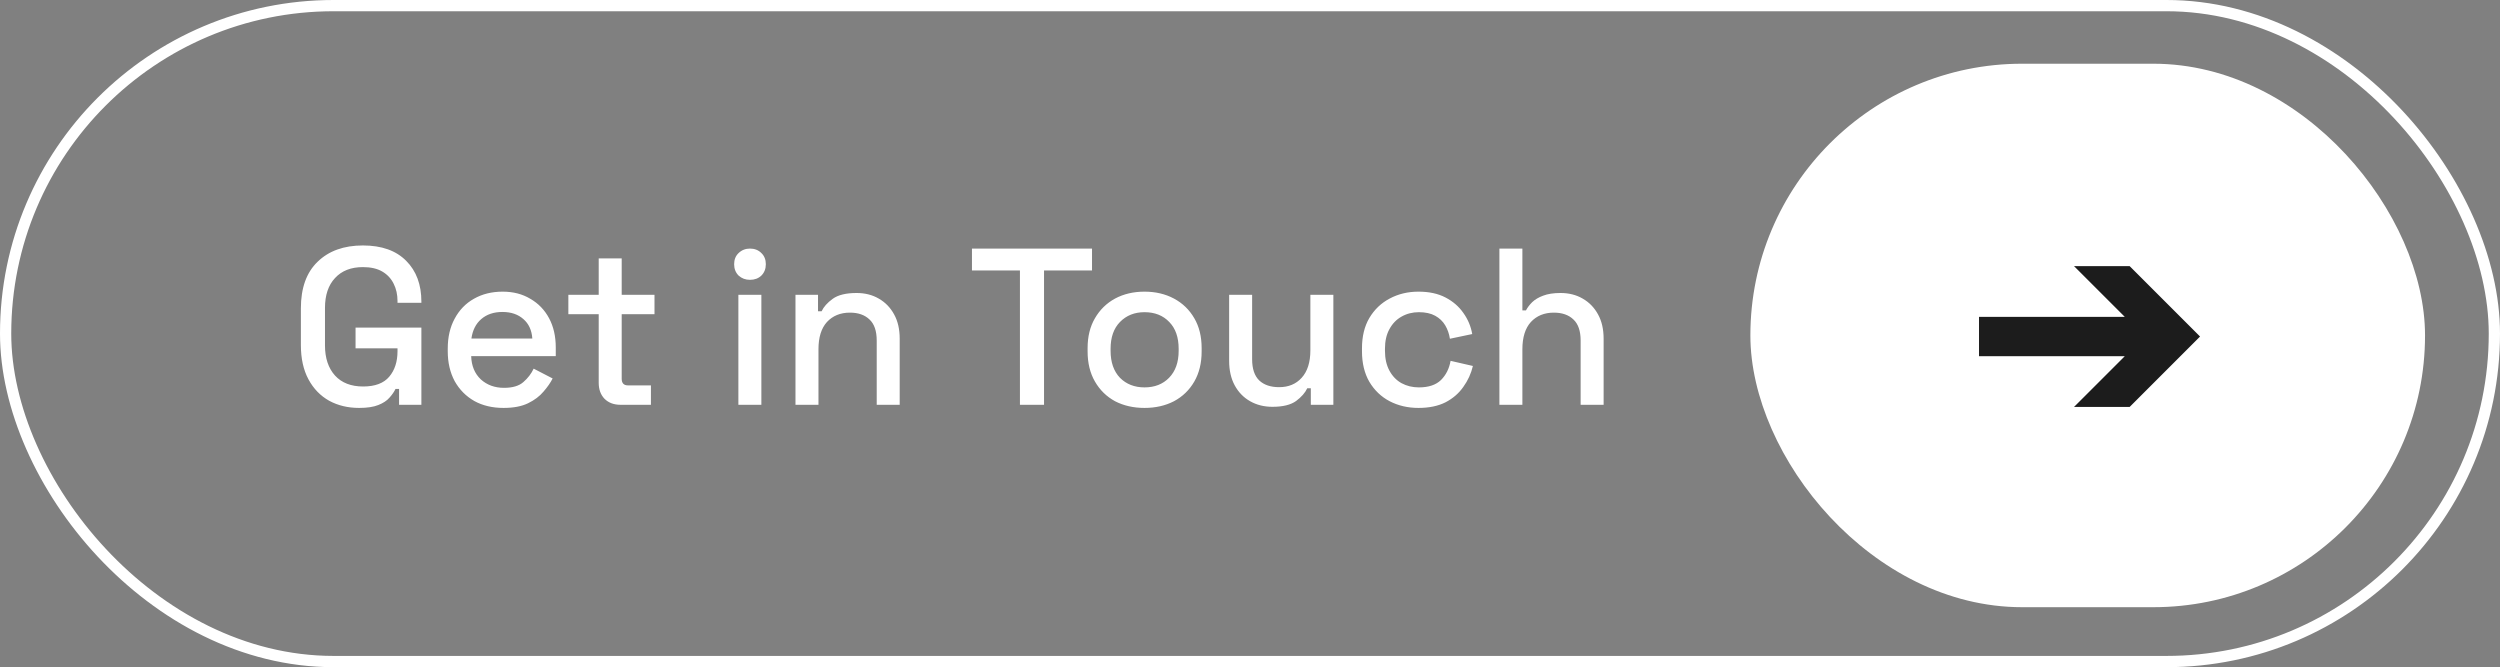 <?xml version="1.0" encoding="UTF-8"?> <svg xmlns="http://www.w3.org/2000/svg" width="667" height="178" viewBox="0 0 667 178" fill="none"><rect x="0" y="0" width="667" height="178" fill="#808080" stroke="none"/><rect x="1.5" y="1.5" width="664" height="175" rx="87.5" stroke="white" stroke-width="3"></rect><path d="M95.815 108.834C92.838 108.834 90.178 108.198 87.836 106.928C85.494 105.618 83.649 103.713 82.299 101.212C80.95 98.712 80.275 95.655 80.275 92.043V82.279C80.275 76.841 81.763 72.693 84.74 69.835C87.717 66.937 91.746 65.488 96.827 65.488C101.828 65.488 105.678 66.858 108.378 69.597C111.077 72.296 112.426 75.928 112.426 80.493V80.79H106.056V80.314C106.056 78.607 105.718 77.079 105.043 75.729C104.369 74.34 103.356 73.249 102.007 72.455C100.657 71.661 98.931 71.264 96.827 71.264C93.651 71.264 91.171 72.236 89.384 74.181C87.598 76.087 86.705 78.746 86.705 82.16V92.162C86.705 95.536 87.598 98.216 89.384 100.2C91.171 102.145 93.671 103.118 96.886 103.118C100.062 103.118 102.384 102.244 103.853 100.498C105.321 98.751 106.056 96.489 106.056 93.71V92.936H94.862V87.399H112.426V108H106.472V103.773H105.52C105.162 104.527 104.627 105.301 103.912 106.095C103.237 106.889 102.245 107.544 100.935 108.06C99.665 108.576 97.958 108.834 95.815 108.834ZM134.345 108.834C131.368 108.834 128.768 108.218 126.545 106.988C124.322 105.718 122.576 103.951 121.306 101.689C120.075 99.386 119.46 96.727 119.46 93.71V92.996C119.46 89.939 120.075 87.28 121.306 85.018C122.536 82.715 124.243 80.949 126.426 79.719C128.649 78.448 131.209 77.813 134.107 77.813C136.925 77.813 139.386 78.448 141.49 79.719C143.633 80.949 145.3 82.676 146.491 84.898C147.682 87.121 148.277 89.721 148.277 92.698V95.02H125.712C125.791 97.6 126.644 99.664 128.272 101.212C129.939 102.721 132.003 103.475 134.464 103.475C136.766 103.475 138.493 102.959 139.644 101.927C140.835 100.895 141.748 99.704 142.383 98.355L147.444 100.974C146.888 102.086 146.074 103.257 145.003 104.487C143.971 105.718 142.601 106.75 140.894 107.583C139.188 108.417 137.004 108.834 134.345 108.834ZM125.771 90.317H142.026C141.867 88.094 141.073 86.367 139.644 85.137C138.215 83.867 136.349 83.231 134.047 83.231C131.745 83.231 129.86 83.867 128.391 85.137C126.962 86.367 126.089 88.094 125.771 90.317ZM165.569 108C163.783 108 162.354 107.464 161.283 106.392C160.251 105.321 159.735 103.892 159.735 102.106V83.827H151.637V78.647H159.735V68.942H165.867V78.647H174.62V83.827H165.867V101.034C165.867 102.225 166.423 102.82 167.534 102.82H173.667V108H165.569ZM197 108V78.647H203.133V108H197ZM200.096 74.658C198.905 74.658 197.893 74.281 197.06 73.526C196.266 72.733 195.869 71.72 195.869 70.49C195.869 69.259 196.266 68.267 197.06 67.513C197.893 66.719 198.905 66.322 200.096 66.322C201.327 66.322 202.339 66.719 203.133 67.513C203.927 68.267 204.324 69.259 204.324 70.49C204.324 71.72 203.927 72.733 203.133 73.526C202.339 74.281 201.327 74.658 200.096 74.658ZM212.234 108V78.647H218.247V83.053H219.2C219.756 81.862 220.748 80.751 222.177 79.719C223.606 78.686 225.73 78.171 228.548 78.171C230.771 78.171 232.736 78.667 234.442 79.659C236.189 80.651 237.558 82.06 238.551 83.886C239.543 85.672 240.039 87.836 240.039 90.376V108H233.907V90.853C233.907 88.312 233.271 86.447 232.001 85.256C230.731 84.025 228.985 83.41 226.762 83.41C224.221 83.41 222.177 84.243 220.629 85.911C219.121 87.578 218.367 89.999 218.367 93.174V108H212.234ZM272.119 108V72.157H259.318V66.322H291.351V72.157H278.549V108H272.119ZM305.355 108.834C302.418 108.834 299.798 108.238 297.496 107.047C295.233 105.817 293.447 104.07 292.137 101.808C290.827 99.545 290.172 96.866 290.172 93.77V92.877C290.172 89.781 290.827 87.121 292.137 84.898C293.447 82.636 295.233 80.889 297.496 79.659C299.798 78.428 302.418 77.813 305.355 77.813C308.292 77.813 310.912 78.428 313.214 79.659C315.516 80.889 317.323 82.636 318.632 84.898C319.942 87.121 320.597 89.781 320.597 92.877V93.77C320.597 96.866 319.942 99.545 318.632 101.808C317.323 104.07 315.516 105.817 313.214 107.047C310.912 108.238 308.292 108.834 305.355 108.834ZM305.355 103.356C308.054 103.356 310.237 102.502 311.904 100.796C313.611 99.049 314.465 96.648 314.465 93.591V93.055C314.465 89.999 313.631 87.618 311.964 85.911C310.297 84.164 308.094 83.291 305.355 83.291C302.696 83.291 300.512 84.164 298.806 85.911C297.138 87.618 296.305 89.999 296.305 93.055V93.591C296.305 96.648 297.138 99.049 298.806 100.796C300.512 102.502 302.696 103.356 305.355 103.356ZM339.485 108.536C337.263 108.536 335.278 108.04 333.531 107.047C331.785 106.055 330.415 104.646 329.423 102.82C328.431 100.994 327.935 98.811 327.935 96.271V78.647H334.067V95.854C334.067 98.394 334.702 100.28 335.972 101.51C337.243 102.701 339.009 103.296 341.272 103.296C343.772 103.296 345.777 102.463 347.285 100.796C348.833 99.089 349.607 96.648 349.607 93.472V78.647H355.74V108H349.726V103.594H348.774C348.218 104.785 347.226 105.916 345.797 106.988C344.368 108.02 342.264 108.536 339.485 108.536ZM378.44 108.834C375.622 108.834 373.061 108.238 370.759 107.047C368.497 105.857 366.691 104.13 365.341 101.867C364.031 99.605 363.376 96.886 363.376 93.71V92.936C363.376 89.761 364.031 87.062 365.341 84.839C366.691 82.576 368.497 80.85 370.759 79.659C373.061 78.428 375.622 77.813 378.44 77.813C381.258 77.813 383.66 78.329 385.644 79.361C387.629 80.393 389.217 81.763 390.407 83.469C391.638 85.176 392.432 87.062 392.789 89.126L386.835 90.376C386.637 89.066 386.22 87.876 385.585 86.804C384.95 85.732 384.056 84.879 382.905 84.243C381.754 83.608 380.305 83.291 378.559 83.291C376.852 83.291 375.304 83.688 373.915 84.482C372.565 85.236 371.494 86.347 370.7 87.816C369.906 89.245 369.509 90.991 369.509 93.055V93.591C369.509 95.655 369.906 97.422 370.7 98.89C371.494 100.359 372.565 101.47 373.915 102.225C375.304 102.979 376.852 103.356 378.559 103.356C381.139 103.356 383.104 102.701 384.453 101.391C385.803 100.041 386.656 98.335 387.014 96.271L392.968 97.64C392.491 99.664 391.638 101.53 390.407 103.237C389.217 104.944 387.629 106.313 385.644 107.345C383.66 108.337 381.258 108.834 378.44 108.834ZM400.041 108V66.322H406.173V82.815H407.126C407.523 82.06 408.079 81.326 408.793 80.612C409.547 79.897 410.52 79.322 411.711 78.885C412.941 78.409 414.489 78.171 416.355 78.171C418.578 78.171 420.542 78.667 422.249 79.659C423.996 80.651 425.365 82.06 426.357 83.886C427.35 85.672 427.846 87.836 427.846 90.376V108H421.713V90.853C421.713 88.312 421.078 86.447 419.808 85.256C418.538 84.025 416.791 83.41 414.569 83.41C412.028 83.41 409.984 84.243 408.436 85.911C406.928 87.578 406.173 89.999 406.173 93.174V108H400.041Z" fill="white"></path><rect x="467" y="17" width="180" height="145" rx="72.5" fill="white"></rect><path d="M553.341 71L566.894 84.544H528V95.03H566.894L553.341 108.574H568.187L586.97 89.787L568.187 71H553.341Z" fill="#1C1C1C"></path></svg> 